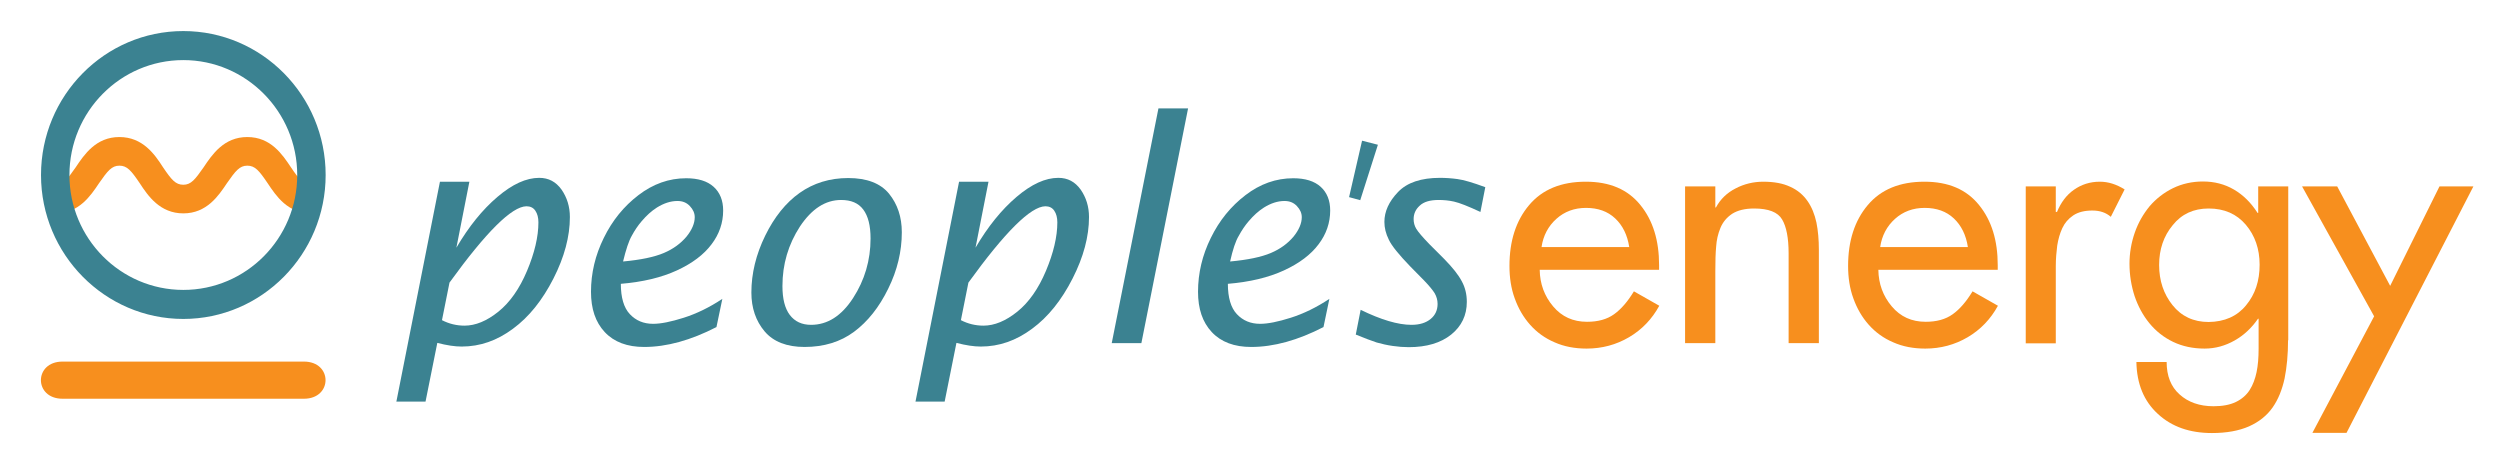 <?xml version="1.0" encoding="utf-8"?>
<!-- Generator: Adobe Illustrator 19.2.1, SVG Export Plug-In . SVG Version: 6.00 Build 0)  -->
<svg version="1.1" id="Layer_1" xmlns="http://www.w3.org/2000/svg" xmlns:xlink="http://www.w3.org/1999/xlink" x="0px" y="0px"
	 viewBox="0 0 1231.4 228" style="enable-background:new 0 0 1231.4 228;" xml:space="preserve">
<style type="text/css">
	.st0{enable-background:new    ;}
	.st1{fill:#3B8291;}
	.st2{fill:#F78F1E;}
</style>
<g class="st0">
	<path class="st1" d="M195.2,198l21.5-108.5h14.5l-6.4,32.5c6.1-10.4,12.8-18.7,20.2-25c7.4-6.3,14.2-9.4,20.6-9.4
		c4.6,0,8.2,1.9,11,5.8c2.7,3.9,4.1,8.4,4.1,13.5c0,9.6-2.7,19.7-8.1,30.3c-5.4,10.6-12,18.9-19.9,24.7c-7.9,5.9-16.3,8.8-25.3,8.8
		c-3.4,0-7.3-0.6-12-1.8l-5.8,28.9H195.2z M221.4,139.2l-3.7,18.5c3.5,1.8,7.2,2.7,11.1,2.7c5.4,0,11-2.3,16.7-6.9
		c5.7-4.6,10.4-11.3,14.1-20.1c3.7-8.8,5.6-16.8,5.6-23.9c0-2.3-0.5-4.2-1.5-5.7c-1-1.5-2.5-2.2-4.4-2.2
		C252.1,101.7,239.5,114.2,221.4,139.2z"/>
	<path class="st1" d="M352.9,161.1c-12.6,6.5-24.5,9.8-35.6,9.8c-8.3,0-14.8-2.4-19.4-7.3c-4.6-4.9-6.8-11.5-6.8-19.9
		c0-9.1,2.1-18,6.3-26.5c4.2-8.6,9.9-15.6,17.1-21.1c7.2-5.5,15-8.3,23.5-8.3c5.9,0,10.4,1.4,13.5,4.2c3.1,2.8,4.7,6.7,4.7,11.7
		c0,6-1.9,11.6-5.7,16.6c-3.8,5.1-9.5,9.4-17.1,12.9c-7.6,3.5-16.8,5.7-27.6,6.6c0,6.8,1.5,11.8,4.4,14.9c3,3.2,6.8,4.8,11.5,4.8
		c3.8,0,8.8-1,15.1-3c6.3-2,12.7-5.1,19-9.3L352.9,161.1z M306.9,128.8c8.7-0.8,15.4-2.2,20.1-4.2c4.7-2,8.3-4.7,11.1-8
		c2.7-3.3,4.1-6.6,4.1-9.6c0-2-0.8-3.8-2.4-5.5c-1.6-1.7-3.6-2.5-6.1-2.5c-3.4,0-6.7,1.1-10.1,3.2c-2.7,1.7-5.2,4-7.5,6.7
		c-1.9,2.2-3.5,4.6-4.9,7.2C309.7,118.7,308.3,123,306.9,128.8z"/>
	<path class="st1" d="M396.3,170.9c-8.8,0-15.4-2.6-19.7-7.7s-6.5-11.5-6.5-19.1c0-9.4,2.3-18.8,6.8-28c4.5-9.2,10.2-16.3,17-21.1
		c6.8-4.8,14.8-7.3,23.9-7.3c9.2,0,15.9,2.6,20.1,7.7c4.2,5.2,6.3,11.5,6.3,19c0,9.4-2.2,18.7-6.7,27.8
		c-4.5,9.2-10.1,16.2-16.8,21.2S405.8,170.9,396.3,170.9z M399.5,160c8.1,0,15-4.4,20.7-13.2c5.7-8.8,8.6-18.6,8.6-29.3
		c0-6.4-1.2-11.1-3.6-14.3c-2.4-3.2-6-4.7-10.9-4.7c-7.8,0-14.5,4.4-20.3,13.1c-5.7,8.8-8.6,18.5-8.6,29.3c0,6.3,1.2,11,3.6,14.2
		C391.5,158.4,395,160,399.5,160z"/>
	<path class="st1" d="M450.9,198l21.5-108.5h14.5l-6.4,32.5c6.1-10.4,12.8-18.7,20.2-25s14.2-9.4,20.6-9.4c4.6,0,8.2,1.9,11,5.8
		c2.7,3.9,4.1,8.4,4.1,13.5c0,9.6-2.7,19.7-8.1,30.3s-12,18.9-19.9,24.7c-7.9,5.9-16.3,8.8-25.3,8.8c-3.4,0-7.3-0.6-12-1.8
		l-5.8,28.9H450.9z M477,139.2l-3.7,18.5c3.5,1.8,7.2,2.7,11.1,2.7c5.4,0,11-2.3,16.7-6.9c5.7-4.6,10.4-11.3,14.1-20.1
		c3.7-8.8,5.6-16.8,5.6-23.9c0-2.3-0.5-4.2-1.5-5.7c-1-1.5-2.5-2.2-4.4-2.2C507.7,101.7,495.1,114.2,477,139.2z"/>
	<path class="st1" d="M547.6,169l23-115.6h14.6l-23,115.6H547.6z"/>
	<path class="st1" d="M651.9,161.1c-12.6,6.5-24.5,9.8-35.6,9.8c-8.3,0-14.8-2.4-19.4-7.3c-4.6-4.9-6.8-11.5-6.8-19.9
		c0-9.1,2.1-18,6.3-26.5c4.2-8.6,9.9-15.6,17.1-21.1c7.2-5.5,15-8.3,23.5-8.3c5.9,0,10.4,1.4,13.5,4.2c3.1,2.8,4.7,6.7,4.7,11.7
		c0,6-1.9,11.6-5.7,16.6c-3.8,5.1-9.5,9.4-17.1,12.9c-7.6,3.5-16.8,5.7-27.6,6.6c0,6.8,1.5,11.8,4.4,14.9c3,3.2,6.8,4.8,11.5,4.8
		c3.8,0,8.8-1,15.1-3c6.3-2,12.7-5.1,19-9.3L651.9,161.1z M605.9,128.8c8.7-0.8,15.4-2.2,20.1-4.2c4.7-2,8.3-4.7,11.1-8
		c2.7-3.3,4.1-6.6,4.1-9.6c0-2-0.8-3.8-2.4-5.5c-1.6-1.7-3.6-2.5-6.1-2.5c-3.4,0-6.7,1.1-10.1,3.2c-2.7,1.7-5.2,4-7.5,6.7
		c-1.9,2.2-3.5,4.6-4.9,7.2C608.6,118.7,607.2,123,605.9,128.8z"/>
</g>
<g>
	<g class="st0">
		<path class="st1" d="M678.7,71.3L670,98.6l-5.5-1.5l6.4-27.8L678.7,71.3z"/>
	</g>
</g>
<g>
	<path class="st1" d="M667.8,164.8l2.4-12.2c10,4.9,18.4,7.4,25,7.4c4.1,0,7.2-1,9.5-2.9c2.3-1.9,3.4-4.4,3.4-7.4
		c0-1.9-0.5-3.6-1.4-5.2c-0.9-1.5-2.7-3.7-5.3-6.4l-6.7-6.8c-5.6-5.8-9.2-10.2-10.6-13.2c-1.5-3-2.2-5.9-2.2-8.8
		c0-5.1,2.2-10,6.7-14.7c4.5-4.7,11.4-7,20.7-7c2.8,0,5.7,0.2,8.6,0.6c3,0.4,7.5,1.7,13.7,4l-2.4,12.2c-6-2.8-10.3-4.5-13-5.1
		c-2.6-0.6-5.2-0.8-7.6-0.8c-4.2,0-7.3,0.9-9.3,2.8c-2,1.8-3,4-3,6.6c0,1.7,0.4,3.3,1.3,4.8s3.1,4.1,6.6,7.7l7.3,7.3
		c4,4.1,6.8,7.6,8.5,10.8c1.7,3.1,2.5,6.5,2.5,10.2c0,6.6-2.6,12-7.7,16.1c-5.1,4.1-12.1,6.2-20.9,6.2c-2.5,0-5.2-0.2-7.9-0.6
		c-2.8-0.4-5.4-1-7.9-1.7C675.7,167.9,672.2,166.6,667.8,164.8z"/>
</g>
<g>
	<path id="XMLID_3_" class="st2" d="M30.8,196.4c39.7,0,79.4,0,118.9,0c14.2,0,14.2-18.3,0-18.3c-39.7,0-79.4,0-118.9,0
		C16.6,178.1,16.6,196.4,30.8,196.4L30.8,196.4z"/>
	<path id="XMLID_2_" class="st2" d="M153.3,105.1c-11.6,0-17.3-8.6-21.5-14.9c-4.2-6.2-6.2-8.6-10-8.6c-3.8,0-5.8,2.6-10,8.6
		c-4.2,6.3-10,14.9-21.5,14.9s-17.4-8.6-21.5-14.9c-4.2-6.2-6.2-8.6-10-8.6s-5.8,2.6-10,8.6c-4.2,6.3-10,14.9-21.5,14.9V91
		c3.8,0,5.8-2.6,10-8.6c4.2-6.3,10-14.9,21.5-14.9S76.2,76,80.3,82.4c4.2,6.2,6.2,8.6,10,8.6s5.8-2.6,10-8.6
		c4.2-6.3,10-14.9,21.5-14.9c11.6,0,17.3,8.6,21.5,14.9c4.2,6.2,6.2,8.6,10,8.6V105.1z"/>
	<path id="XMLID_1_" class="st1" d="M90.3,157.1c-38.6,0-70.1-31.8-70.1-70.9s31.4-70.9,70.1-70.9s70.1,31.8,70.1,70.9
		S128.9,157.1,90.3,157.1z M90.3,29.6c-31,0-56.1,25.4-56.1,56.6s25.1,56.6,56.1,56.6s56.1-25.4,56.1-56.6S121.2,29.6,90.3,29.6z"/>
</g>
<g class="st0">
	<path class="st2" d="M758.4,132.9c0.1,6.9,2.3,12.9,6.6,18c4.3,5.1,9.8,7.6,16.7,7.6c5.4,0,9.8-1.2,13.3-3.7s6.7-6.2,9.8-11.3
		l12.5,7.1c-3.6,6.6-8.6,11.8-14.9,15.5c-6.3,3.7-13.3,5.6-20.9,5.6c-5.8,0-11.1-1-15.8-3.1c-4.7-2-8.7-4.9-12-8.6
		c-3.3-3.7-5.8-8-7.6-13c-1.8-4.9-2.6-10.3-2.6-16c0-12.3,3.2-22.3,9.7-30c6.5-7.7,15.8-11.5,27.9-11.5c11.8,0,20.7,3.8,26.9,11.5
		c6.2,7.6,9.2,17.5,9.2,29.6v2.3H758.4z M802.5,121.7c-0.9-5.9-3.2-10.6-6.9-14.1c-3.7-3.5-8.5-5.2-14.4-5.2
		c-5.7,0-10.6,1.8-14.6,5.4c-4,3.6-6.5,8.3-7.3,13.9H802.5z"/>
	<path class="st2" d="M844.9,102.2h0.3c2.2-4.1,5.4-7.2,9.7-9.4c4.2-2.2,8.8-3.3,13.6-3.3c5.3,0,9.7,0.8,13.3,2.5
		c3.6,1.6,6.4,4,8.5,7c2.1,3,3.5,6.5,4.4,10.6c0.8,4,1.2,8.5,1.2,13.4v46H881v-44.2c0-7.6-1.1-13.2-3.2-16.7
		c-2.1-3.6-6.7-5.4-13.8-5.4c-4.5,0-8.1,0.9-10.8,2.6c-2.7,1.8-4.6,4.1-5.8,7c-1.2,2.9-1.9,6-2.1,9.2c-0.3,3.2-0.4,7.2-0.4,12V169
		H830V91.8h14.9V102.2z"/>
	<path class="st2" d="M925.2,132.9c0.1,6.9,2.3,12.9,6.6,18c4.3,5.1,9.8,7.6,16.7,7.6c5.4,0,9.8-1.2,13.3-3.7s6.7-6.2,9.8-11.3
		l12.5,7.1c-3.6,6.6-8.6,11.8-14.9,15.5c-6.3,3.7-13.3,5.6-20.9,5.6c-5.8,0-11.1-1-15.8-3.1c-4.7-2-8.7-4.9-12-8.6
		c-3.3-3.7-5.8-8-7.6-13c-1.8-4.9-2.6-10.3-2.6-16c0-12.3,3.2-22.3,9.7-30c6.5-7.7,15.8-11.5,27.9-11.5c11.8,0,20.7,3.8,26.9,11.5
		c6.2,7.6,9.2,17.5,9.2,29.6v2.3H925.2z M969.3,121.7c-0.9-5.9-3.2-10.6-6.9-14.1c-3.7-3.5-8.5-5.2-14.4-5.2
		c-5.7,0-10.6,1.8-14.6,5.4c-4,3.6-6.5,8.3-7.3,13.9H969.3z"/>
	<path class="st2" d="M1012.7,104.4h0.5c1.9-4.6,4.6-8.3,8.3-10.9c3.7-2.6,7.9-4,12.8-4c4.2,0,8.2,1.3,12.2,3.8l-6.8,13.5
		c-2.4-2.1-5.4-3.1-9.1-3.1c-3.9,0-7,0.8-9.4,2.4c-2.4,1.6-4.2,3.7-5.4,6.3c-1.2,2.6-2,5.4-2.5,8.6c-0.4,3.1-0.7,6.5-0.7,10.1v38
		h-14.8V91.8h14.8V104.4z"/>
	<path class="st2" d="M1127,167.6c0,7-0.6,13.3-1.7,18.8c-1.2,5.5-3.1,10.3-5.9,14.3c-2.8,4-6.7,7.1-11.6,9.3
		c-5,2.2-11.1,3.3-18.3,3.3c-10.9,0-19.8-3.1-26.6-9.4c-6.9-6.3-10.4-14.8-10.6-25.6h14.9c0,6.8,2.1,12.2,6.4,16
		c4.2,3.8,9.8,5.8,16.7,5.8c4.4,0,8.1-0.7,11-2.1c2.9-1.4,5.2-3.4,6.8-5.9c1.6-2.5,2.7-5.5,3.4-8.8c0.7-3.4,1-7.2,1-11.5V157h-0.3
		c-3.1,4.5-6.9,8.1-11.5,10.7c-4.6,2.6-9.5,4-14.8,4c-5.7,0-10.9-1.1-15.5-3.3s-8.5-5.3-11.7-9.2c-3.2-3.9-5.6-8.4-7.3-13.4
		c-1.6-5-2.5-10.3-2.5-15.9c0-5.3,0.9-10.4,2.6-15.3c1.7-4.9,4.2-9.2,7.3-13c3.2-3.7,7-6.7,11.5-8.9c4.5-2.2,9.5-3.3,14.8-3.3
		c5.6,0,10.7,1.3,15.3,4c4.6,2.7,8.4,6.5,11.6,11.5h0.3V91.8h14.8V167.6z M1106.3,150.4c4.5-5.4,6.7-12,6.7-20
		c0-7.8-2.3-14.4-6.8-19.7c-4.5-5.3-10.6-8-18.3-8c-7.4,0-13.3,2.7-17.7,8.2c-4.5,5.4-6.7,12-6.7,19.6c0,7.7,2.2,14.3,6.6,19.8
		c4.4,5.5,10.3,8.3,17.8,8.3C1095.7,158.5,1101.9,155.8,1106.3,150.4z"/>
	<path class="st2" d="M1133.9,91.8h17.3l26.1,49l24.3-49h16.7l-62.5,121.4h-16.8l30.4-57.4L1133.9,91.8z"/>
</g>
</svg>
